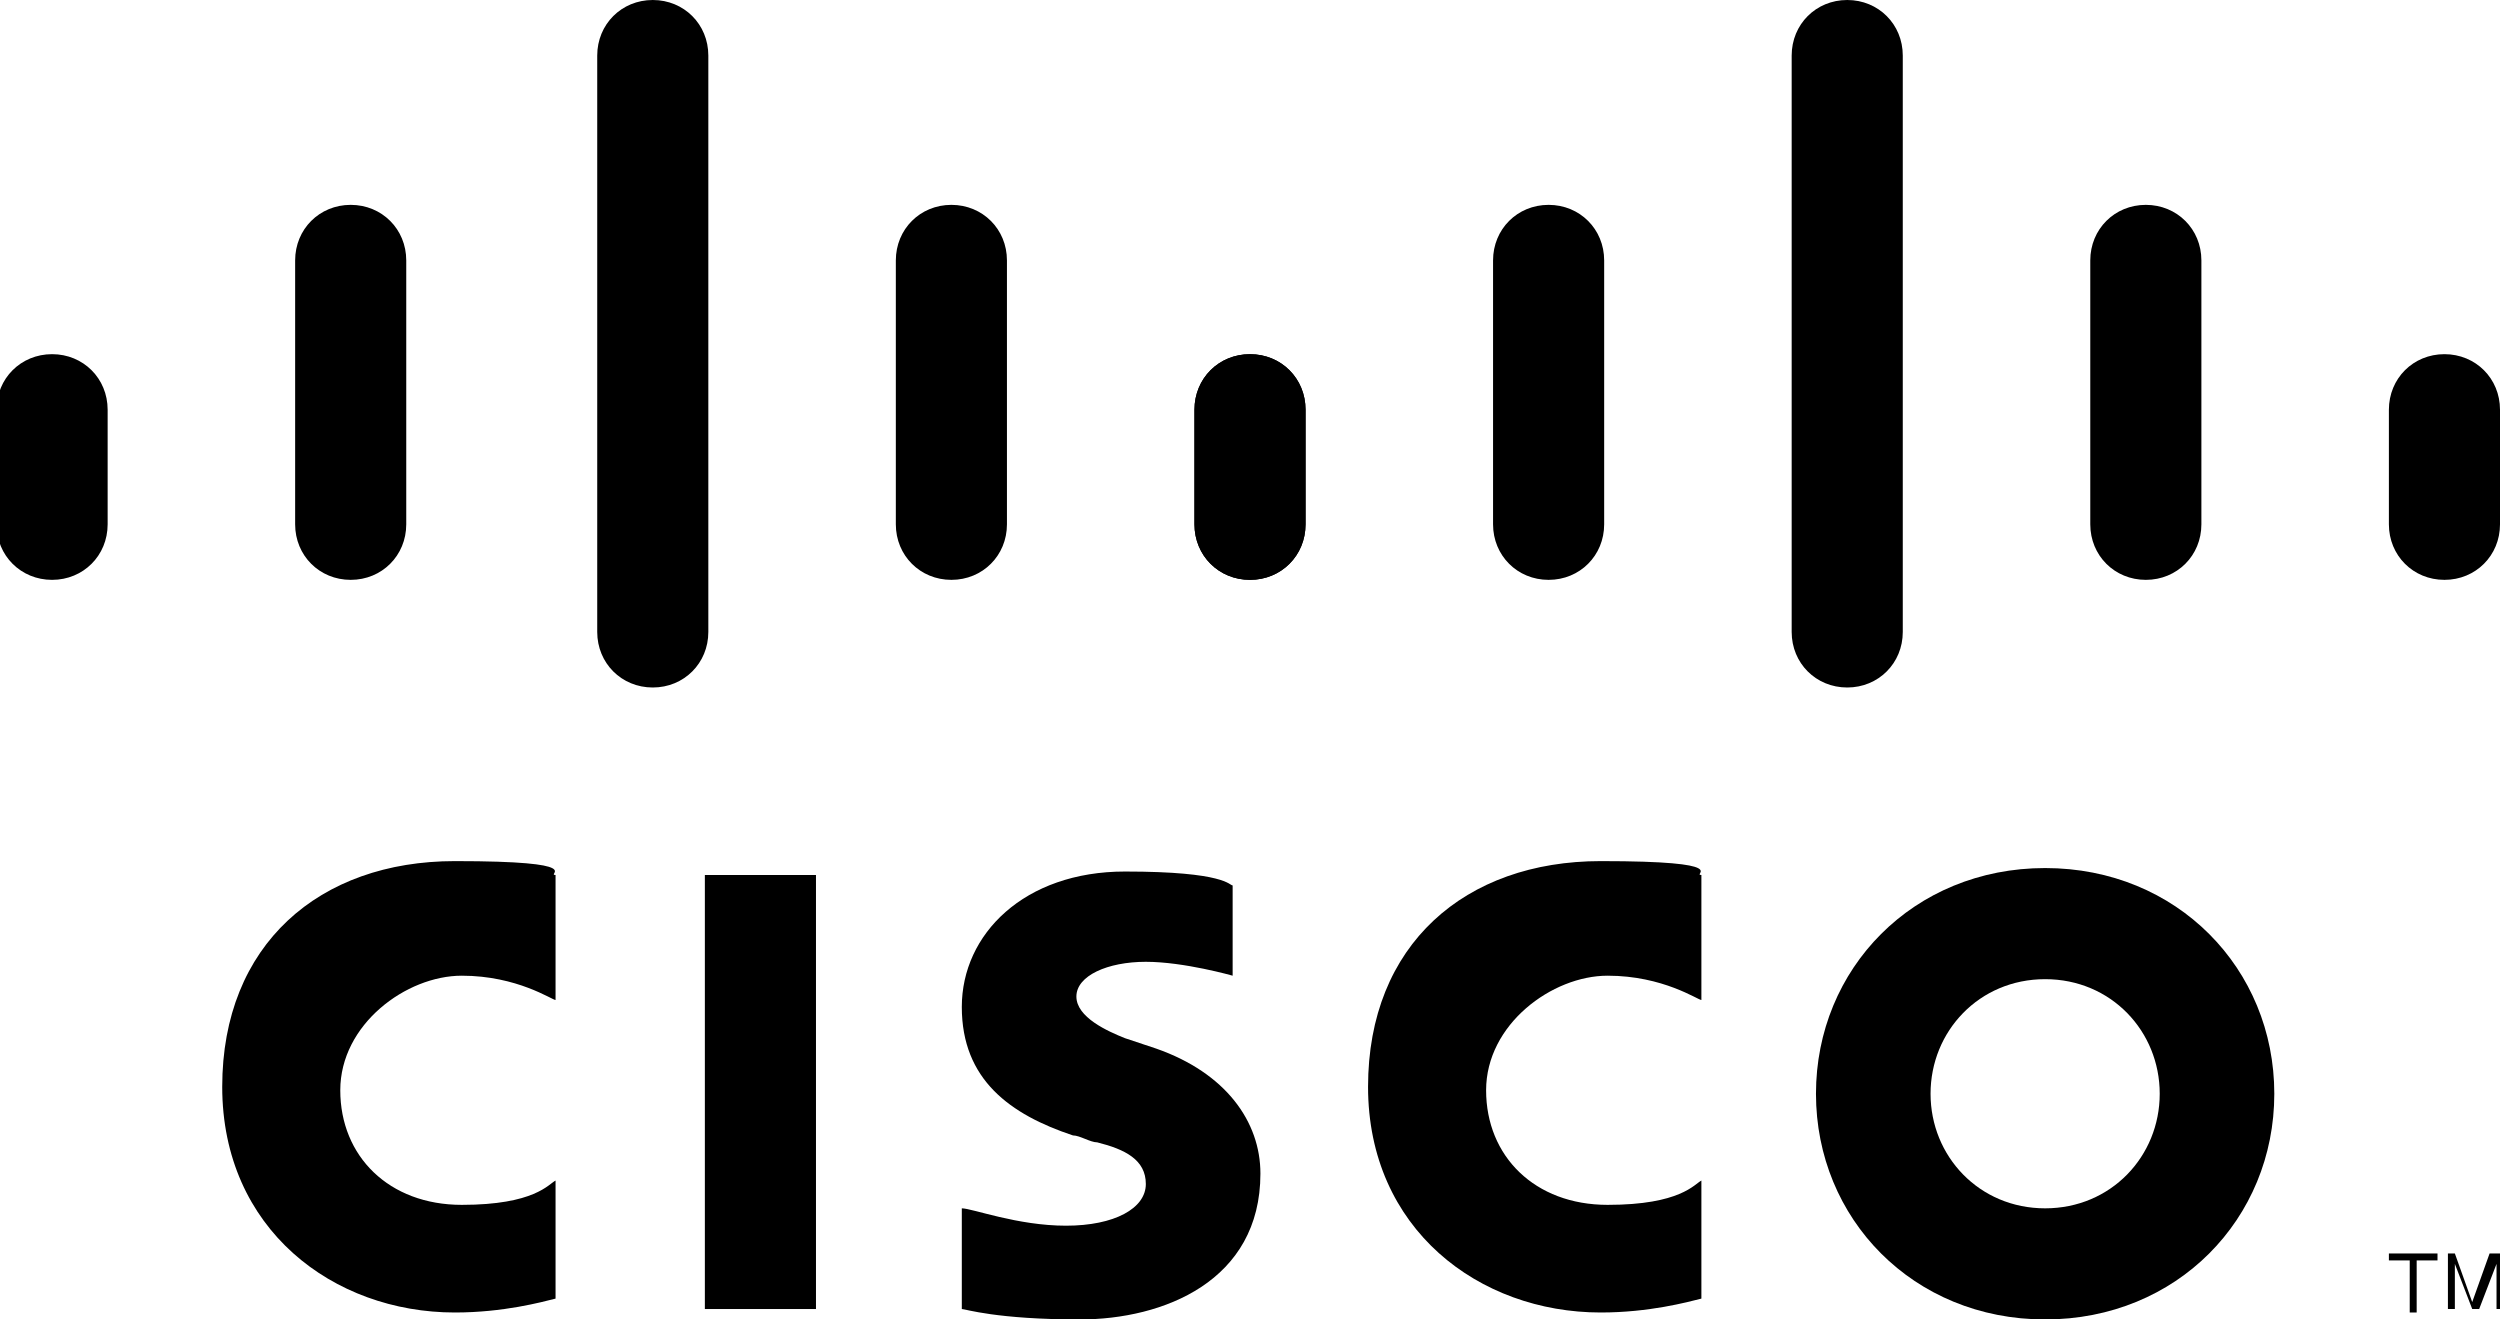 <svg width="72" height="38" viewBox="0 0 72 38" fill="none" xmlns="http://www.w3.org/2000/svg">
<g clip-path="url(#clip0_5548_24028)">
<path d="M23.5 25.2H20.3V37.7H23.5V25.2Z" fill="black"/>
<path d="M49 28.8C48.9 28.8 47.9 28.1 46.3 28.1C44.7 28.1 42.8 29.5 42.8 31.4C42.8 33.3 44.2 34.7 46.3 34.7C48.4 34.7 48.8 34.1 49 34V37.4C48.6 37.5 47.5 37.8 46.1 37.8C42.6 37.8 39.4 35.4 39.4 31.3C39.4 27.2 42.2 24.8 46.1 24.8C50 24.8 48.7 25.2 49 25.2V28.6V28.8Z" fill="black"/>
<path d="M16 28.8C15.9 28.8 14.9 28.1 13.3 28.1C11.7 28.1 9.8 29.5 9.8 31.4C9.8 33.3 11.2 34.7 13.3 34.7C15.4 34.7 15.8 34.1 16 34V37.4C15.6 37.5 14.5 37.8 13.1 37.8C9.6 37.8 6.4 35.4 6.4 31.3C6.4 27.2 9.2 24.8 13.1 24.8C17 24.8 15.7 25.2 16 25.2V28.6V28.8Z" fill="black"/>
<path d="M58.9 28.2C57 28.2 55.6 29.7 55.6 31.5C55.6 33.3 57 34.8 58.9 34.8C60.8 34.8 62.2 33.3 62.2 31.5C62.2 29.7 60.8 28.2 58.9 28.2ZM65.5 31.5C65.5 35.1 62.7 38 58.9 38C55.1 38 52.3 35.1 52.3 31.5C52.3 27.9 55.1 25 58.9 25C62.7 25 65.5 27.9 65.5 31.5Z" fill="black"/>
<path d="M35.5 28.1C35.5 28.1 34.1 27.7 33 27.7C31.9 27.7 31 28.1 31 28.7C31 29.3 31.9 29.7 32.4 29.9L33.3 30.2C35.3 30.9 36.3 32.3 36.3 33.8C36.3 36.9 33.5 38 31.1 38C28.7 38 27.8 37.7 27.7 37.7V34.8C28 34.8 29.3 35.3 30.7 35.3C32.1 35.3 33 34.8 33 34.1C33 33.4 32.4 33.1 31.6 32.9C31.4 32.9 31.1 32.7 30.9 32.7C29.1 32.1 27.7 31.1 27.7 29C27.7 26.9 29.5 25.1 32.4 25.1C35.3 25.1 35.4 25.5 35.5 25.5V28.2V28.1Z" fill="black"/>
<path d="M3.1 11.8C3.1 10.9 2.4 10.2 1.5 10.2C0.6 10.2 -0.1 10.9 -0.1 11.8V15.1C-0.1 16 0.6 16.7 1.5 16.7C2.4 16.7 3.1 16 3.1 15.1V11.8Z" fill="black"/>
<path d="M11.7 7.5C11.7 6.6 11 5.9 10.1 5.9C9.2 5.9 8.5 6.6 8.5 7.5V15.1C8.5 16 9.2 16.7 10.1 16.7C11 16.7 11.7 16 11.7 15.1V7.5Z" fill="black"/>
<path d="M20.4 1.6C20.4 0.7 19.7 0 18.8 0C17.9 0 17.2 0.7 17.2 1.6V18.2C17.2 19.1 17.9 19.8 18.8 19.8C19.7 19.8 20.4 19.1 20.4 18.2V1.6Z" fill="black"/>
<path d="M29 7.5C29 6.6 28.3 5.9 27.4 5.9C26.5 5.9 25.8 6.6 25.8 7.5V15.1C25.8 16 26.5 16.7 27.4 16.7C28.3 16.7 29 16 29 15.1V7.5Z" fill="black"/>
<path d="M37.6 11.8C37.6 10.9 36.9 10.2 36 10.2C35.1 10.2 34.4 10.9 34.4 11.8V15.1C34.4 16 35.1 16.7 36 16.7C36.9 16.7 37.6 16 37.6 15.1V11.8Z" fill="black"/>
<path d="M37.6 11.8C37.6 10.9 36.9 10.2 36 10.2C35.1 10.2 34.4 10.9 34.4 11.8V15.1C34.4 16 35.1 16.7 36 16.7C36.9 16.7 37.6 16 37.6 15.1V11.8Z" fill="black"/>
<path d="M46.2 7.5C46.2 6.6 45.5 5.9 44.6 5.9C43.7 5.9 43 6.6 43 7.5V15.1C43 16 43.7 16.7 44.6 16.7C45.5 16.7 46.2 16 46.2 15.1V7.5Z" fill="black"/>
<path d="M54.8 1.6C54.8 0.7 54.1 0 53.2 0C52.3 0 51.6 0.7 51.6 1.6V18.2C51.6 19.1 52.3 19.8 53.2 19.8C54.1 19.8 54.8 19.1 54.8 18.2V1.6Z" fill="black"/>
<path d="M63.4 7.5C63.4 6.6 62.7 5.9 61.8 5.9C60.9 5.9 60.2 6.6 60.2 7.5V15.1C60.2 16 60.9 16.7 61.8 16.7C62.7 16.7 63.4 16 63.4 15.1V7.5Z" fill="black"/>
<path d="M72 11.8C72 10.9 71.3 10.2 70.4 10.2C69.5 10.2 68.8 10.9 68.8 11.8V15.1C68.8 16 69.5 16.7 70.4 16.7C71.3 16.7 72 16 72 15.1V11.8Z" fill="black"/>
<path d="M70.2 36.1V36.3H69.6V37.8H69.4V36.3H68.8V36.1H70.1H70.2Z" fill="black"/>
<path d="M70.3 36.1H70.7L71.2 37.5L71.7 36.1H72.1V37.7H71.9V36.4L71.4 37.7H71.2L70.7 36.4V37.7H70.5V36.1H70.3Z" fill="black"/>
</g>
<defs>
<clipPath id="clip0_5548_24028">
<rect width="72" height="38" fill="white"/>
</clipPath>
</defs>
</svg>
